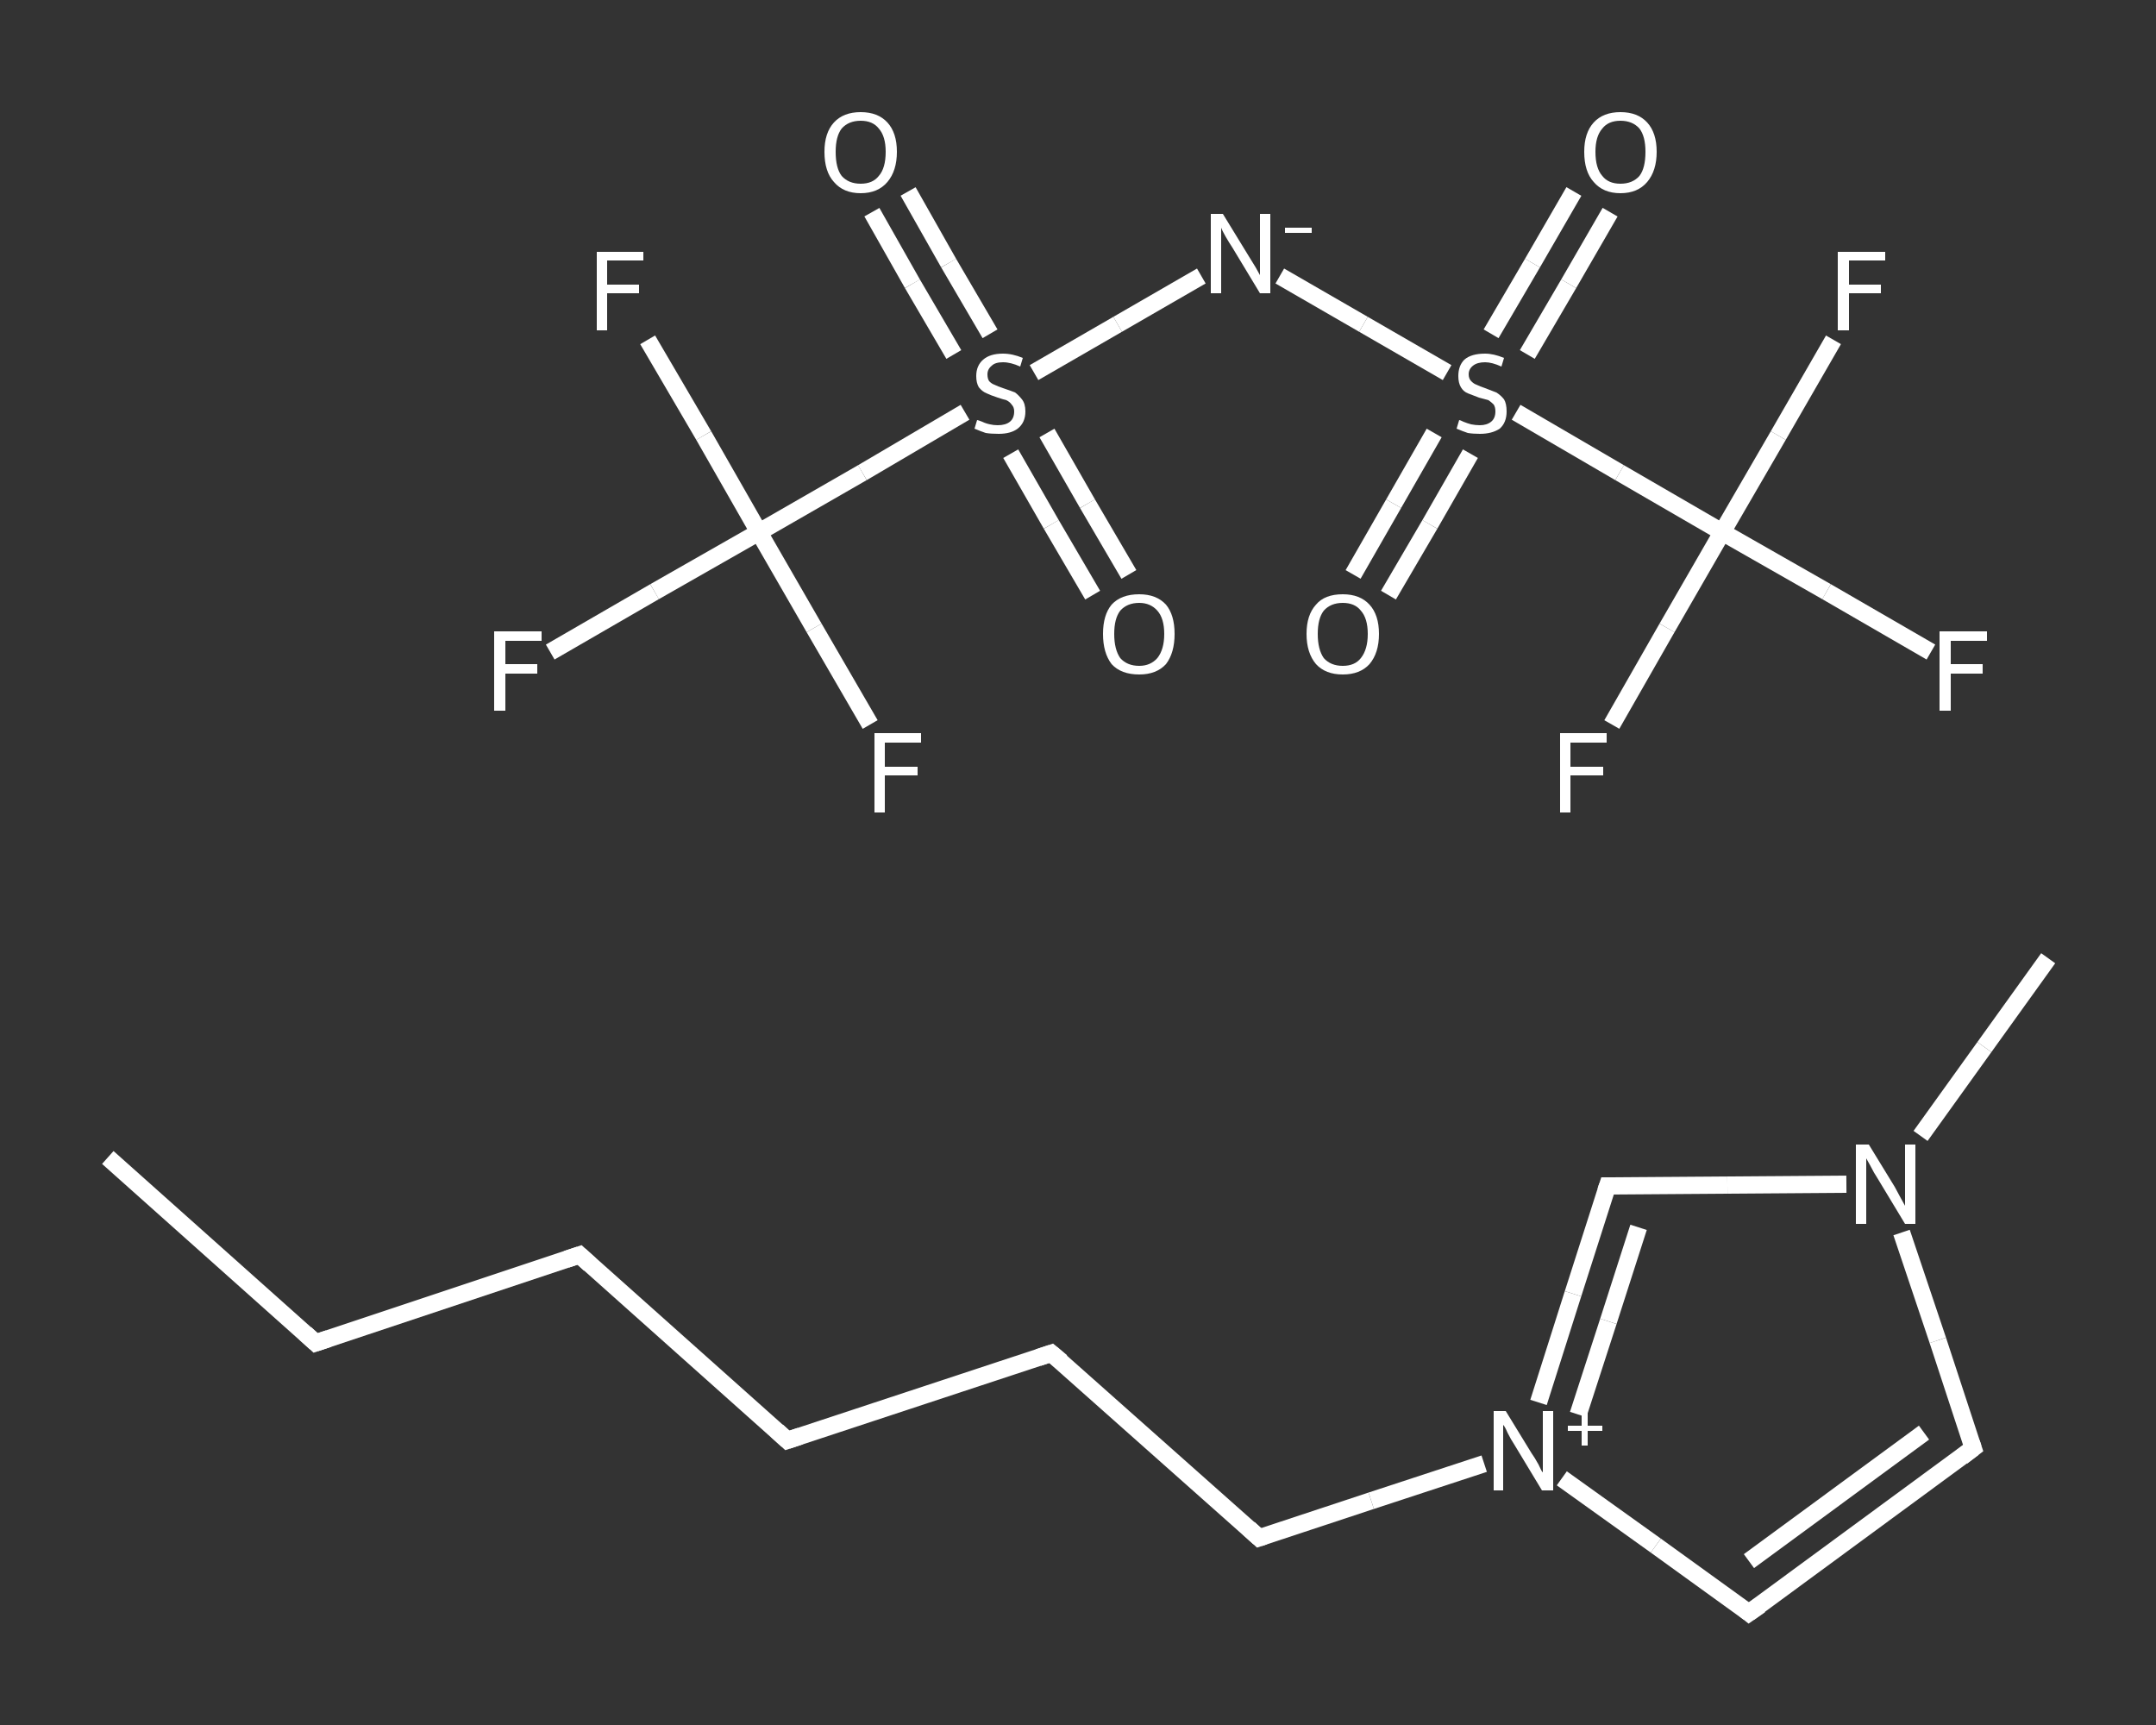 <?xml version='1.0' encoding='iso-8859-1'?>
<svg version='1.1' baseProfile='full'
              xmlns='http://www.w3.org/2000/svg'
                      xmlns:rdkit='http://www.rdkit.org/xml'
                      xmlns:xlink='http://www.w3.org/1999/xlink'
                  xml:space='preserve'
width='250px' height='200px' viewBox='0 0 250 200'>
<rect x="0" y="0" width="250" height="200" fill="#333333" stroke="none"/>
<!-- END OF HEADER -->
<rect style='opacity:1.0;fill:transparent;stroke:none' width='250.0' height='200.0' x='0.0' y='0.0'> </rect>
<path class='bond-0 atom-0 atom-1' d='M 12.5,134.2 L 36.6,155.7' style='fill:none;fill-rule:evenodd;stroke:#FFFFFF;stroke-width:2.0px;stroke-linecap:butt;stroke-linejoin:miter;stroke-opacity:1' />
<path class='bond-1 atom-1 atom-2' d='M 36.6,155.7 L 67.2,145.5' style='fill:none;fill-rule:evenodd;stroke:#FFFFFF;stroke-width:2.0px;stroke-linecap:butt;stroke-linejoin:miter;stroke-opacity:1' />
<path class='bond-2 atom-2 atom-3' d='M 67.2,145.5 L 91.3,167.0' style='fill:none;fill-rule:evenodd;stroke:#FFFFFF;stroke-width:2.0px;stroke-linecap:butt;stroke-linejoin:miter;stroke-opacity:1' />
<path class='bond-3 atom-3 atom-4' d='M 91.3,167.0 L 121.9,156.9' style='fill:none;fill-rule:evenodd;stroke:#FFFFFF;stroke-width:2.0px;stroke-linecap:butt;stroke-linejoin:miter;stroke-opacity:1' />
<path class='bond-4 atom-4 atom-5' d='M 121.9,156.9 L 146.0,178.3' style='fill:none;fill-rule:evenodd;stroke:#FFFFFF;stroke-width:2.0px;stroke-linecap:butt;stroke-linejoin:miter;stroke-opacity:1' />
<path class='bond-5 atom-5 atom-6' d='M 146.0,178.3 L 159.0,174.0' style='fill:none;fill-rule:evenodd;stroke:#FFFFFF;stroke-width:2.0px;stroke-linecap:butt;stroke-linejoin:miter;stroke-opacity:1' />
<path class='bond-5 atom-5 atom-6' d='M 159.0,174.0 L 172.1,169.7' style='fill:none;fill-rule:evenodd;stroke:#FFFFFF;stroke-width:2.0px;stroke-linecap:butt;stroke-linejoin:miter;stroke-opacity:1' />
<path class='bond-6 atom-6 atom-7' d='M 181.1,171.4 L 192.0,179.2' style='fill:none;fill-rule:evenodd;stroke:#FFFFFF;stroke-width:2.0px;stroke-linecap:butt;stroke-linejoin:miter;stroke-opacity:1' />
<path class='bond-6 atom-6 atom-7' d='M 192.0,179.2 L 202.8,187.0' style='fill:none;fill-rule:evenodd;stroke:#FFFFFF;stroke-width:2.0px;stroke-linecap:butt;stroke-linejoin:miter;stroke-opacity:1' />
<path class='bond-7 atom-7 atom-8' d='M 202.8,187.0 L 228.8,167.9' style='fill:none;fill-rule:evenodd;stroke:#FFFFFF;stroke-width:2.0px;stroke-linecap:butt;stroke-linejoin:miter;stroke-opacity:1' />
<path class='bond-7 atom-7 atom-8' d='M 202.8,181.0 L 223.1,166.1' style='fill:none;fill-rule:evenodd;stroke:#FFFFFF;stroke-width:2.0px;stroke-linecap:butt;stroke-linejoin:miter;stroke-opacity:1' />
<path class='bond-8 atom-8 atom-9' d='M 228.8,167.9 L 224.7,155.4' style='fill:none;fill-rule:evenodd;stroke:#FFFFFF;stroke-width:2.0px;stroke-linecap:butt;stroke-linejoin:miter;stroke-opacity:1' />
<path class='bond-8 atom-8 atom-9' d='M 224.7,155.4 L 220.5,142.9' style='fill:none;fill-rule:evenodd;stroke:#FFFFFF;stroke-width:2.0px;stroke-linecap:butt;stroke-linejoin:miter;stroke-opacity:1' />
<path class='bond-9 atom-9 atom-10' d='M 222.7,131.7 L 230.1,121.4' style='fill:none;fill-rule:evenodd;stroke:#FFFFFF;stroke-width:2.0px;stroke-linecap:butt;stroke-linejoin:miter;stroke-opacity:1' />
<path class='bond-9 atom-9 atom-10' d='M 230.1,121.4 L 237.5,111.1' style='fill:none;fill-rule:evenodd;stroke:#FFFFFF;stroke-width:2.0px;stroke-linecap:butt;stroke-linejoin:miter;stroke-opacity:1' />
<path class='bond-10 atom-9 atom-11' d='M 214.1,137.3 L 200.3,137.4' style='fill:none;fill-rule:evenodd;stroke:#FFFFFF;stroke-width:2.0px;stroke-linecap:butt;stroke-linejoin:miter;stroke-opacity:1' />
<path class='bond-10 atom-9 atom-11' d='M 200.3,137.4 L 186.4,137.5' style='fill:none;fill-rule:evenodd;stroke:#FFFFFF;stroke-width:2.0px;stroke-linecap:butt;stroke-linejoin:miter;stroke-opacity:1' />
<path class='bond-11 atom-12 atom-13' d='M 126.7,69.0 L 121.9,60.8' style='fill:none;fill-rule:evenodd;stroke:#FFFFFF;stroke-width:2.0px;stroke-linecap:butt;stroke-linejoin:miter;stroke-opacity:1' />
<path class='bond-11 atom-12 atom-13' d='M 121.9,60.8 L 117.2,52.6' style='fill:none;fill-rule:evenodd;stroke:#FFFFFF;stroke-width:2.0px;stroke-linecap:butt;stroke-linejoin:miter;stroke-opacity:1' />
<path class='bond-11 atom-12 atom-13' d='M 130.9,66.6 L 126.1,58.4' style='fill:none;fill-rule:evenodd;stroke:#FFFFFF;stroke-width:2.0px;stroke-linecap:butt;stroke-linejoin:miter;stroke-opacity:1' />
<path class='bond-11 atom-12 atom-13' d='M 126.1,58.4 L 121.4,50.2' style='fill:none;fill-rule:evenodd;stroke:#FFFFFF;stroke-width:2.0px;stroke-linecap:butt;stroke-linejoin:miter;stroke-opacity:1' />
<path class='bond-12 atom-13 atom-14' d='M 114.8,38.7 L 110.0,30.5' style='fill:none;fill-rule:evenodd;stroke:#FFFFFF;stroke-width:2.0px;stroke-linecap:butt;stroke-linejoin:miter;stroke-opacity:1' />
<path class='bond-12 atom-13 atom-14' d='M 110.0,30.5 L 105.3,22.2' style='fill:none;fill-rule:evenodd;stroke:#FFFFFF;stroke-width:2.0px;stroke-linecap:butt;stroke-linejoin:miter;stroke-opacity:1' />
<path class='bond-12 atom-13 atom-14' d='M 110.6,41.1 L 105.8,32.9' style='fill:none;fill-rule:evenodd;stroke:#FFFFFF;stroke-width:2.0px;stroke-linecap:butt;stroke-linejoin:miter;stroke-opacity:1' />
<path class='bond-12 atom-13 atom-14' d='M 105.8,32.9 L 101.1,24.6' style='fill:none;fill-rule:evenodd;stroke:#FFFFFF;stroke-width:2.0px;stroke-linecap:butt;stroke-linejoin:miter;stroke-opacity:1' />
<path class='bond-13 atom-13 atom-15' d='M 119.9,43.2 L 129.6,37.6' style='fill:none;fill-rule:evenodd;stroke:#FFFFFF;stroke-width:2.0px;stroke-linecap:butt;stroke-linejoin:miter;stroke-opacity:1' />
<path class='bond-13 atom-13 atom-15' d='M 129.6,37.6 L 139.3,32.0' style='fill:none;fill-rule:evenodd;stroke:#FFFFFF;stroke-width:2.0px;stroke-linecap:butt;stroke-linejoin:miter;stroke-opacity:1' />
<path class='bond-14 atom-15 atom-16' d='M 148.4,32.0 L 158.1,37.6' style='fill:none;fill-rule:evenodd;stroke:#FFFFFF;stroke-width:2.0px;stroke-linecap:butt;stroke-linejoin:miter;stroke-opacity:1' />
<path class='bond-14 atom-15 atom-16' d='M 158.1,37.6 L 167.8,43.2' style='fill:none;fill-rule:evenodd;stroke:#FFFFFF;stroke-width:2.0px;stroke-linecap:butt;stroke-linejoin:miter;stroke-opacity:1' />
<path class='bond-15 atom-16 atom-17' d='M 177.1,41.1 L 181.9,32.9' style='fill:none;fill-rule:evenodd;stroke:#FFFFFF;stroke-width:2.0px;stroke-linecap:butt;stroke-linejoin:miter;stroke-opacity:1' />
<path class='bond-15 atom-16 atom-17' d='M 181.9,32.9 L 186.7,24.6' style='fill:none;fill-rule:evenodd;stroke:#FFFFFF;stroke-width:2.0px;stroke-linecap:butt;stroke-linejoin:miter;stroke-opacity:1' />
<path class='bond-15 atom-16 atom-17' d='M 172.9,38.7 L 177.7,30.5' style='fill:none;fill-rule:evenodd;stroke:#FFFFFF;stroke-width:2.0px;stroke-linecap:butt;stroke-linejoin:miter;stroke-opacity:1' />
<path class='bond-15 atom-16 atom-17' d='M 177.7,30.5 L 182.5,22.2' style='fill:none;fill-rule:evenodd;stroke:#FFFFFF;stroke-width:2.0px;stroke-linecap:butt;stroke-linejoin:miter;stroke-opacity:1' />
<path class='bond-16 atom-16 atom-18' d='M 166.3,50.2 L 161.6,58.4' style='fill:none;fill-rule:evenodd;stroke:#FFFFFF;stroke-width:2.0px;stroke-linecap:butt;stroke-linejoin:miter;stroke-opacity:1' />
<path class='bond-16 atom-16 atom-18' d='M 161.6,58.4 L 156.9,66.6' style='fill:none;fill-rule:evenodd;stroke:#FFFFFF;stroke-width:2.0px;stroke-linecap:butt;stroke-linejoin:miter;stroke-opacity:1' />
<path class='bond-16 atom-16 atom-18' d='M 170.5,52.6 L 165.8,60.8' style='fill:none;fill-rule:evenodd;stroke:#FFFFFF;stroke-width:2.0px;stroke-linecap:butt;stroke-linejoin:miter;stroke-opacity:1' />
<path class='bond-16 atom-16 atom-18' d='M 165.8,60.8 L 161.0,69.0' style='fill:none;fill-rule:evenodd;stroke:#FFFFFF;stroke-width:2.0px;stroke-linecap:butt;stroke-linejoin:miter;stroke-opacity:1' />
<path class='bond-17 atom-16 atom-19' d='M 175.8,47.8 L 187.8,54.8' style='fill:none;fill-rule:evenodd;stroke:#FFFFFF;stroke-width:2.0px;stroke-linecap:butt;stroke-linejoin:miter;stroke-opacity:1' />
<path class='bond-17 atom-16 atom-19' d='M 187.8,54.8 L 199.7,61.7' style='fill:none;fill-rule:evenodd;stroke:#FFFFFF;stroke-width:2.0px;stroke-linecap:butt;stroke-linejoin:miter;stroke-opacity:1' />
<path class='bond-18 atom-19 atom-20' d='M 199.7,61.7 L 193.3,72.8' style='fill:none;fill-rule:evenodd;stroke:#FFFFFF;stroke-width:2.0px;stroke-linecap:butt;stroke-linejoin:miter;stroke-opacity:1' />
<path class='bond-18 atom-19 atom-20' d='M 193.3,72.8 L 186.9,84.0' style='fill:none;fill-rule:evenodd;stroke:#FFFFFF;stroke-width:2.0px;stroke-linecap:butt;stroke-linejoin:miter;stroke-opacity:1' />
<path class='bond-19 atom-19 atom-21' d='M 199.7,61.7 L 206.2,50.5' style='fill:none;fill-rule:evenodd;stroke:#FFFFFF;stroke-width:2.0px;stroke-linecap:butt;stroke-linejoin:miter;stroke-opacity:1' />
<path class='bond-19 atom-19 atom-21' d='M 206.2,50.5 L 212.6,39.4' style='fill:none;fill-rule:evenodd;stroke:#FFFFFF;stroke-width:2.0px;stroke-linecap:butt;stroke-linejoin:miter;stroke-opacity:1' />
<path class='bond-20 atom-19 atom-22' d='M 199.7,61.7 L 211.8,68.6' style='fill:none;fill-rule:evenodd;stroke:#FFFFFF;stroke-width:2.0px;stroke-linecap:butt;stroke-linejoin:miter;stroke-opacity:1' />
<path class='bond-20 atom-19 atom-22' d='M 211.8,68.6 L 223.9,75.6' style='fill:none;fill-rule:evenodd;stroke:#FFFFFF;stroke-width:2.0px;stroke-linecap:butt;stroke-linejoin:miter;stroke-opacity:1' />
<path class='bond-21 atom-13 atom-23' d='M 111.9,47.8 L 100.0,54.8' style='fill:none;fill-rule:evenodd;stroke:#FFFFFF;stroke-width:2.0px;stroke-linecap:butt;stroke-linejoin:miter;stroke-opacity:1' />
<path class='bond-21 atom-13 atom-23' d='M 100.0,54.8 L 88.0,61.7' style='fill:none;fill-rule:evenodd;stroke:#FFFFFF;stroke-width:2.0px;stroke-linecap:butt;stroke-linejoin:miter;stroke-opacity:1' />
<path class='bond-22 atom-23 atom-24' d='M 88.0,61.7 L 94.4,72.8' style='fill:none;fill-rule:evenodd;stroke:#FFFFFF;stroke-width:2.0px;stroke-linecap:butt;stroke-linejoin:miter;stroke-opacity:1' />
<path class='bond-22 atom-23 atom-24' d='M 94.4,72.8 L 100.9,84.0' style='fill:none;fill-rule:evenodd;stroke:#FFFFFF;stroke-width:2.0px;stroke-linecap:butt;stroke-linejoin:miter;stroke-opacity:1' />
<path class='bond-23 atom-23 atom-25' d='M 88.0,61.7 L 81.6,50.5' style='fill:none;fill-rule:evenodd;stroke:#FFFFFF;stroke-width:2.0px;stroke-linecap:butt;stroke-linejoin:miter;stroke-opacity:1' />
<path class='bond-23 atom-23 atom-25' d='M 81.6,50.5 L 75.1,39.4' style='fill:none;fill-rule:evenodd;stroke:#FFFFFF;stroke-width:2.0px;stroke-linecap:butt;stroke-linejoin:miter;stroke-opacity:1' />
<path class='bond-24 atom-23 atom-26' d='M 88.0,61.7 L 75.9,68.6' style='fill:none;fill-rule:evenodd;stroke:#FFFFFF;stroke-width:2.0px;stroke-linecap:butt;stroke-linejoin:miter;stroke-opacity:1' />
<path class='bond-24 atom-23 atom-26' d='M 75.9,68.6 L 63.8,75.6' style='fill:none;fill-rule:evenodd;stroke:#FFFFFF;stroke-width:2.0px;stroke-linecap:butt;stroke-linejoin:miter;stroke-opacity:1' />
<path class='bond-25 atom-11 atom-6' d='M 186.4,137.5 L 182.4,150.0' style='fill:none;fill-rule:evenodd;stroke:#FFFFFF;stroke-width:2.0px;stroke-linecap:butt;stroke-linejoin:miter;stroke-opacity:1' />
<path class='bond-25 atom-11 atom-6' d='M 182.4,150.0 L 178.4,162.6' style='fill:none;fill-rule:evenodd;stroke:#FFFFFF;stroke-width:2.0px;stroke-linecap:butt;stroke-linejoin:miter;stroke-opacity:1' />
<path class='bond-25 atom-11 atom-6' d='M 190.0,142.3 L 186.5,153.2' style='fill:none;fill-rule:evenodd;stroke:#FFFFFF;stroke-width:2.0px;stroke-linecap:butt;stroke-linejoin:miter;stroke-opacity:1' />
<path class='bond-25 atom-11 atom-6' d='M 186.5,153.2 L 183.0,164.0' style='fill:none;fill-rule:evenodd;stroke:#FFFFFF;stroke-width:2.0px;stroke-linecap:butt;stroke-linejoin:miter;stroke-opacity:1' />
<path d='M 35.4,154.6 L 36.6,155.7 L 38.1,155.2' style='fill:none;stroke:#FFFFFF;stroke-width:2.0px;stroke-linecap:butt;stroke-linejoin:miter;stroke-opacity:1;' />
<path d='M 65.7,146.0 L 67.2,145.5 L 68.4,146.6' style='fill:none;stroke:#FFFFFF;stroke-width:2.0px;stroke-linecap:butt;stroke-linejoin:miter;stroke-opacity:1;' />
<path d='M 90.1,165.9 L 91.3,167.0 L 92.8,166.5' style='fill:none;stroke:#FFFFFF;stroke-width:2.0px;stroke-linecap:butt;stroke-linejoin:miter;stroke-opacity:1;' />
<path d='M 120.4,157.4 L 121.9,156.9 L 123.1,157.9' style='fill:none;stroke:#FFFFFF;stroke-width:2.0px;stroke-linecap:butt;stroke-linejoin:miter;stroke-opacity:1;' />
<path d='M 144.8,177.2 L 146.0,178.3 L 146.6,178.1' style='fill:none;stroke:#FFFFFF;stroke-width:2.0px;stroke-linecap:butt;stroke-linejoin:miter;stroke-opacity:1;' />
<path d='M 202.3,186.6 L 202.8,187.0 L 204.1,186.1' style='fill:none;stroke:#FFFFFF;stroke-width:2.0px;stroke-linecap:butt;stroke-linejoin:miter;stroke-opacity:1;' />
<path d='M 227.5,168.9 L 228.8,167.9 L 228.6,167.3' style='fill:none;stroke:#FFFFFF;stroke-width:2.0px;stroke-linecap:butt;stroke-linejoin:miter;stroke-opacity:1;' />
<path d='M 187.1,137.5 L 186.4,137.5 L 186.2,138.1' style='fill:none;stroke:#FFFFFF;stroke-width:2.0px;stroke-linecap:butt;stroke-linejoin:miter;stroke-opacity:1;' />
<path class='atom-6' d='M 174.6 163.6
L 177.6 168.5
Q 177.9 168.9, 178.4 169.8
Q 178.8 170.7, 178.9 170.7
L 178.9 163.6
L 180.1 163.6
L 180.1 172.8
L 178.8 172.8
L 175.6 167.5
Q 175.2 166.9, 174.8 166.1
Q 174.5 165.4, 174.3 165.2
L 174.3 172.8
L 173.2 172.8
L 173.2 163.6
L 174.6 163.6
' fill='#FFFFFF'/>
<path class='atom-6' d='M 181.8 165.3
L 183.4 165.3
L 183.4 163.6
L 184.1 163.6
L 184.1 165.3
L 185.8 165.3
L 185.8 165.9
L 184.1 165.9
L 184.1 167.6
L 183.4 167.6
L 183.4 165.9
L 181.8 165.9
L 181.8 165.3
' fill='#FFFFFF'/>
<path class='atom-9' d='M 216.7 132.7
L 219.7 137.6
Q 219.9 138.0, 220.4 138.9
Q 220.9 139.8, 220.9 139.8
L 220.9 132.7
L 222.1 132.7
L 222.1 141.9
L 220.9 141.9
L 217.7 136.6
Q 217.3 136.0, 216.9 135.2
Q 216.5 134.5, 216.4 134.3
L 216.4 141.9
L 215.2 141.9
L 215.2 132.7
L 216.7 132.7
' fill='#FFFFFF'/>
<path class='atom-12' d='M 127.9 73.5
Q 127.9 71.3, 128.9 70.1
Q 130.0 68.9, 132.1 68.9
Q 134.1 68.9, 135.2 70.1
Q 136.2 71.3, 136.2 73.5
Q 136.2 75.7, 135.2 77.0
Q 134.1 78.2, 132.1 78.2
Q 130.0 78.2, 128.9 77.0
Q 127.9 75.7, 127.9 73.5
M 132.1 77.2
Q 133.4 77.2, 134.2 76.3
Q 135.0 75.3, 135.0 73.5
Q 135.0 71.7, 134.2 70.8
Q 133.4 69.9, 132.1 69.9
Q 130.7 69.9, 129.9 70.8
Q 129.2 71.7, 129.2 73.5
Q 129.2 75.3, 129.9 76.3
Q 130.7 77.2, 132.1 77.2
' fill='#FFFFFF'/>
<path class='atom-13' d='M 113.3 48.7
Q 113.4 48.7, 113.9 48.9
Q 114.3 49.1, 114.8 49.2
Q 115.2 49.3, 115.7 49.3
Q 116.6 49.3, 117.1 48.9
Q 117.6 48.5, 117.6 47.7
Q 117.6 47.2, 117.3 46.9
Q 117.1 46.6, 116.7 46.4
Q 116.3 46.3, 115.7 46.1
Q 114.8 45.8, 114.4 45.6
Q 113.9 45.4, 113.5 44.9
Q 113.2 44.4, 113.2 43.6
Q 113.2 42.4, 114.0 41.7
Q 114.8 41.0, 116.3 41.0
Q 117.4 41.0, 118.6 41.5
L 118.3 42.5
Q 117.2 42.0, 116.3 42.0
Q 115.4 42.0, 115.0 42.4
Q 114.5 42.8, 114.5 43.4
Q 114.5 43.9, 114.7 44.2
Q 115.0 44.5, 115.3 44.6
Q 115.7 44.8, 116.3 45.0
Q 117.2 45.3, 117.7 45.5
Q 118.1 45.8, 118.5 46.3
Q 118.9 46.8, 118.9 47.7
Q 118.9 49.0, 118.0 49.7
Q 117.2 50.3, 115.8 50.3
Q 114.9 50.3, 114.3 50.2
Q 113.7 50.0, 113.0 49.7
L 113.3 48.7
' fill='#FFFFFF'/>
<path class='atom-14' d='M 95.6 17.6
Q 95.6 15.4, 96.7 14.2
Q 97.8 13.0, 99.8 13.0
Q 101.8 13.0, 102.9 14.2
Q 104.0 15.4, 104.0 17.6
Q 104.0 19.8, 102.9 21.1
Q 101.8 22.4, 99.8 22.4
Q 97.8 22.4, 96.7 21.1
Q 95.6 19.9, 95.6 17.6
M 99.8 21.3
Q 101.2 21.3, 101.9 20.4
Q 102.7 19.5, 102.7 17.6
Q 102.7 15.8, 101.9 14.9
Q 101.2 14.0, 99.8 14.0
Q 98.4 14.0, 97.6 14.9
Q 96.9 15.8, 96.9 17.6
Q 96.9 19.5, 97.6 20.4
Q 98.4 21.3, 99.8 21.3
' fill='#FFFFFF'/>
<path class='atom-15' d='M 141.8 24.8
L 144.8 29.7
Q 145.1 30.2, 145.6 31.0
Q 146.1 31.9, 146.1 31.9
L 146.1 24.8
L 147.3 24.8
L 147.3 34.0
L 146.1 34.0
L 142.9 28.7
Q 142.5 28.1, 142.1 27.4
Q 141.7 26.7, 141.6 26.4
L 141.6 34.0
L 140.4 34.0
L 140.4 24.8
L 141.8 24.8
' fill='#FFFFFF'/>
<path class='atom-15' d='M 149.0 26.4
L 152.1 26.4
L 152.1 27.0
L 149.0 27.0
L 149.0 26.4
' fill='#FFFFFF'/>
<path class='atom-16' d='M 169.2 48.7
Q 169.3 48.7, 169.7 48.9
Q 170.2 49.1, 170.6 49.2
Q 171.1 49.3, 171.6 49.3
Q 172.4 49.3, 172.9 48.9
Q 173.4 48.5, 173.4 47.7
Q 173.4 47.2, 173.2 46.9
Q 172.9 46.6, 172.6 46.4
Q 172.2 46.3, 171.5 46.1
Q 170.7 45.8, 170.2 45.6
Q 169.7 45.4, 169.4 44.9
Q 169.1 44.4, 169.1 43.6
Q 169.1 42.4, 169.8 41.7
Q 170.6 41.0, 172.2 41.0
Q 173.2 41.0, 174.4 41.5
L 174.1 42.5
Q 173.0 42.0, 172.2 42.0
Q 171.3 42.0, 170.8 42.4
Q 170.3 42.8, 170.3 43.4
Q 170.3 43.9, 170.6 44.2
Q 170.9 44.5, 171.2 44.6
Q 171.6 44.8, 172.2 45.0
Q 173.0 45.3, 173.5 45.5
Q 174.0 45.8, 174.4 46.3
Q 174.7 46.8, 174.7 47.7
Q 174.7 49.0, 173.9 49.7
Q 173.0 50.3, 171.6 50.3
Q 170.8 50.3, 170.2 50.2
Q 169.6 50.0, 168.9 49.7
L 169.2 48.7
' fill='#FFFFFF'/>
<path class='atom-17' d='M 183.7 17.6
Q 183.7 15.4, 184.8 14.2
Q 185.9 13.0, 187.9 13.0
Q 189.9 13.0, 191.0 14.2
Q 192.1 15.4, 192.1 17.6
Q 192.1 19.8, 191.0 21.1
Q 189.9 22.4, 187.9 22.4
Q 185.9 22.4, 184.8 21.1
Q 183.7 19.9, 183.7 17.6
M 187.9 21.3
Q 189.3 21.3, 190.1 20.4
Q 190.8 19.5, 190.8 17.6
Q 190.8 15.8, 190.1 14.9
Q 189.3 14.0, 187.9 14.0
Q 186.5 14.0, 185.8 14.9
Q 185.0 15.8, 185.0 17.6
Q 185.0 19.5, 185.8 20.4
Q 186.5 21.3, 187.9 21.3
' fill='#FFFFFF'/>
<path class='atom-18' d='M 151.5 73.5
Q 151.5 71.3, 152.6 70.1
Q 153.6 68.9, 155.7 68.9
Q 157.7 68.9, 158.8 70.1
Q 159.9 71.3, 159.9 73.5
Q 159.9 75.7, 158.8 77.0
Q 157.7 78.2, 155.7 78.2
Q 153.7 78.2, 152.6 77.0
Q 151.5 75.7, 151.5 73.5
M 155.7 77.2
Q 157.1 77.2, 157.8 76.3
Q 158.6 75.3, 158.6 73.5
Q 158.6 71.7, 157.8 70.8
Q 157.1 69.9, 155.7 69.9
Q 154.3 69.9, 153.5 70.8
Q 152.8 71.7, 152.8 73.5
Q 152.8 75.3, 153.5 76.3
Q 154.3 77.2, 155.7 77.2
' fill='#FFFFFF'/>
<path class='atom-20' d='M 180.9 85.0
L 186.3 85.0
L 186.3 86.1
L 182.1 86.1
L 182.1 88.9
L 185.9 88.9
L 185.9 89.9
L 182.1 89.9
L 182.1 94.2
L 180.9 94.2
L 180.9 85.0
' fill='#FFFFFF'/>
<path class='atom-21' d='M 213.1 29.2
L 218.6 29.2
L 218.6 30.2
L 214.4 30.2
L 214.4 33.0
L 218.1 33.0
L 218.1 34.0
L 214.4 34.0
L 214.4 38.3
L 213.1 38.3
L 213.1 29.2
' fill='#FFFFFF'/>
<path class='atom-22' d='M 224.9 73.2
L 230.4 73.2
L 230.4 74.3
L 226.2 74.3
L 226.2 77.0
L 229.9 77.0
L 229.9 78.1
L 226.2 78.1
L 226.2 82.4
L 224.9 82.4
L 224.9 73.2
' fill='#FFFFFF'/>
<path class='atom-24' d='M 101.4 85.0
L 106.8 85.0
L 106.8 86.1
L 102.6 86.1
L 102.6 88.9
L 106.4 88.9
L 106.4 89.9
L 102.6 89.9
L 102.6 94.2
L 101.4 94.2
L 101.4 85.0
' fill='#FFFFFF'/>
<path class='atom-25' d='M 69.2 29.2
L 74.6 29.2
L 74.6 30.2
L 70.4 30.2
L 70.4 33.0
L 74.1 33.0
L 74.1 34.0
L 70.4 34.0
L 70.4 38.3
L 69.2 38.3
L 69.2 29.2
' fill='#FFFFFF'/>
<path class='atom-26' d='M 57.3 73.2
L 62.8 73.2
L 62.8 74.3
L 58.6 74.3
L 58.6 77.0
L 62.3 77.0
L 62.3 78.1
L 58.6 78.1
L 58.6 82.4
L 57.3 82.4
L 57.3 73.2
' fill='#FFFFFF'/>
</svg>
